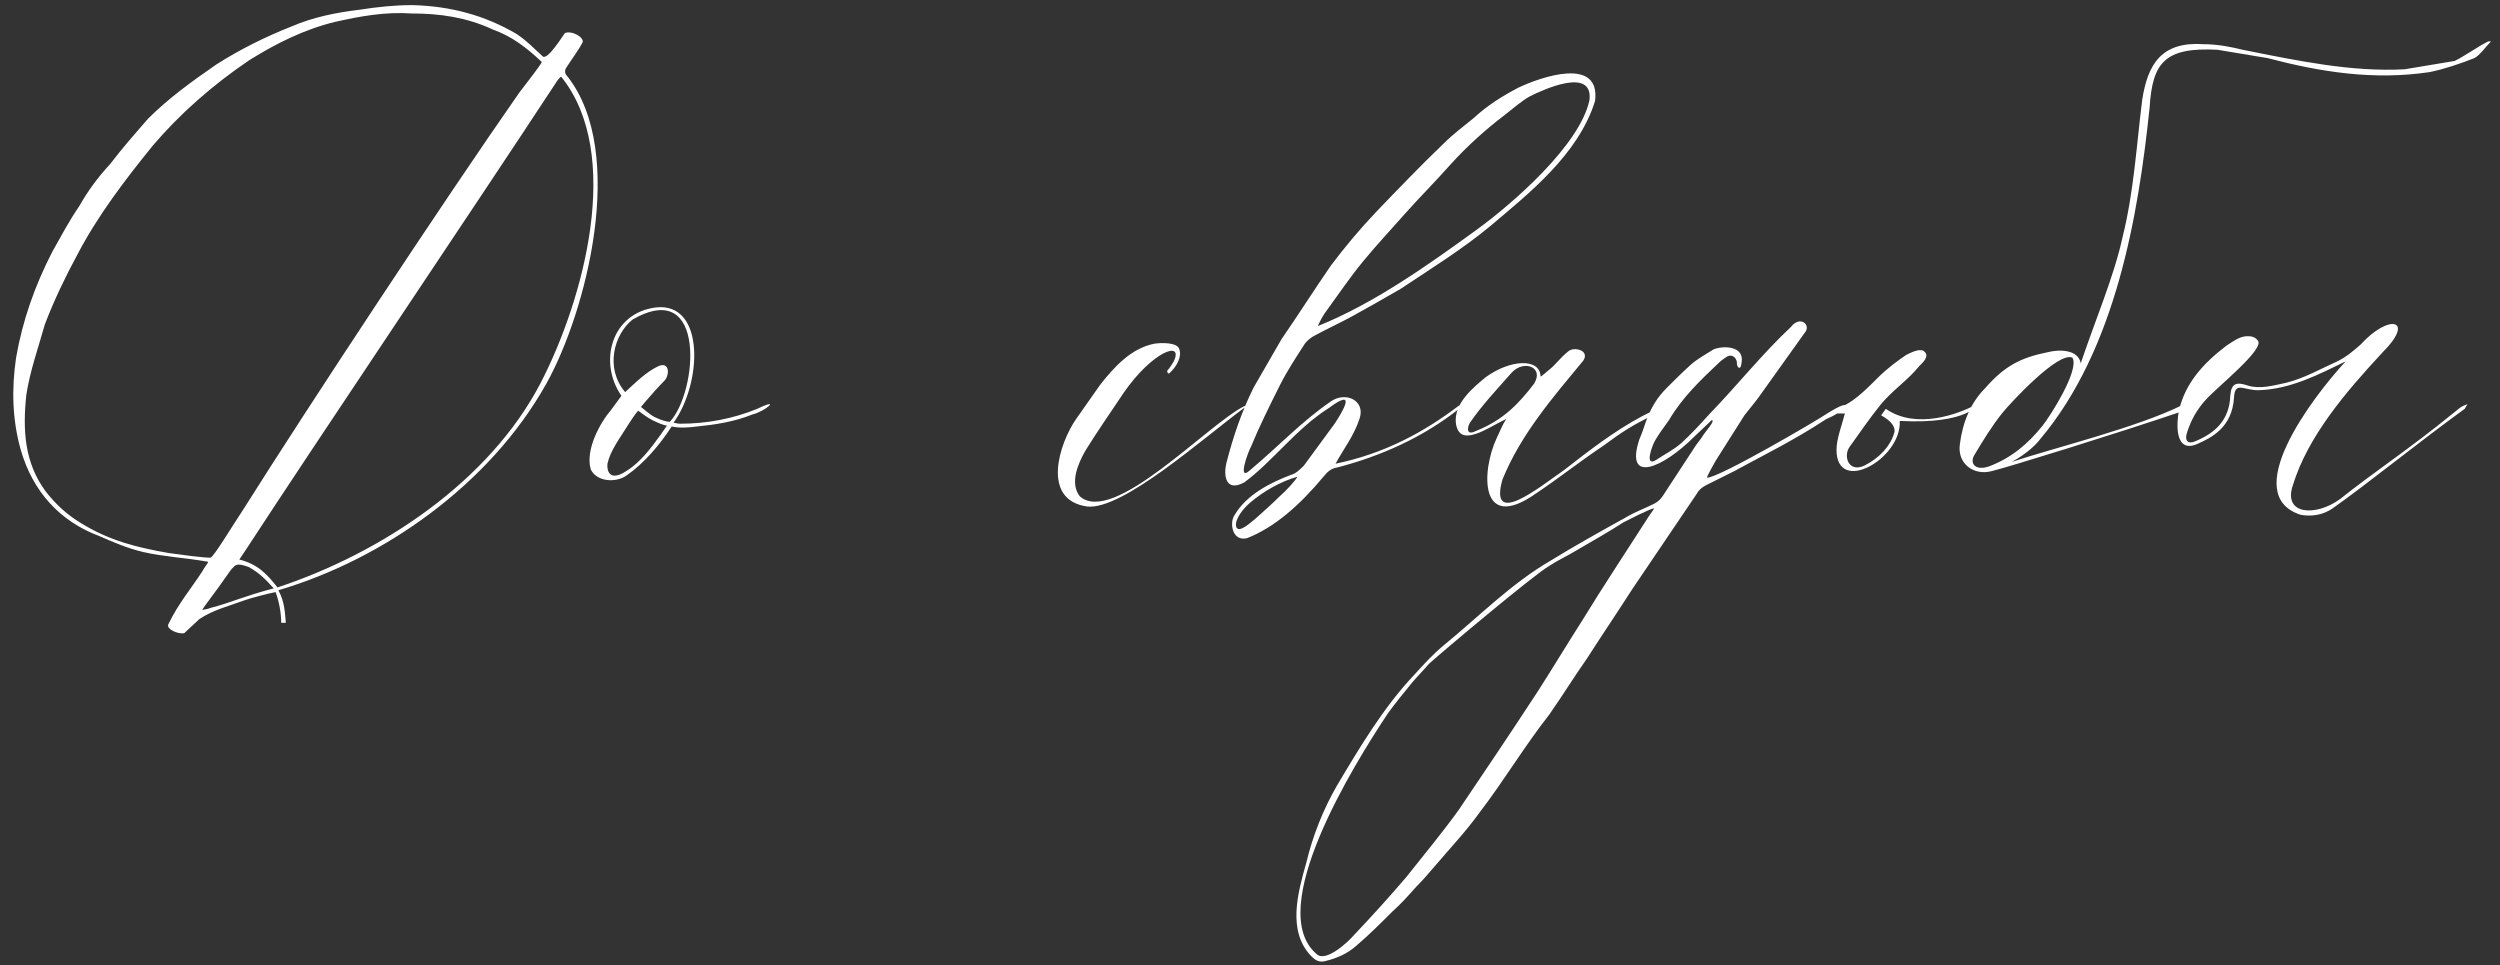 <?xml version="1.0" encoding="UTF-8"?> <svg xmlns="http://www.w3.org/2000/svg" width="215" height="83" viewBox="0 0 215 83" fill="none"><rect x="0" y="0" width="215" height="83" fill="#333333" stroke="none"/><path d="M23.543 50.6C22.823 49.8 22.262 49.24 21.383 48.76C20.262 48.36 20.262 48.6 19.863 49C19.142 50.04 18.503 50.92 17.782 51.88L17.383 52.44C17.543 52.44 17.942 52.36 18.102 52.28C19.703 51.88 21.062 51.24 23.543 50.6ZM23.703 50.92C23.223 51 21.383 51.48 20.983 51.64C19.703 52.12 18.343 52.44 17.142 53.24C16.742 53.64 16.262 54.04 15.863 54.44C15.463 54.6 14.182 54.12 14.502 53.64C15.303 51.96 16.503 50.52 17.383 49.16C17.782 48.44 18.102 48.28 17.703 48.28C15.863 47.96 14.102 47.88 12.342 47.48C10.982 47.16 9.863 46.68 8.582 46.12C5.143 44.84 2.822 42.28 1.782 38.68C1.062 36.12 0.983 33.48 1.383 30.76C1.942 27.56 2.982 24.6 4.503 21.64C5.223 20.36 5.942 19 6.822 17.72C7.543 16.44 8.422 15.24 9.463 14.12C10.502 12.76 11.623 11.48 12.742 10.2C14.502 8.44 16.503 7 18.582 5.56C20.582 4.28 22.823 3.16 25.062 2.28C26.902 1.48 28.902 1.08 30.902 0.84C32.422 0.6 33.943 0.44 35.462 0.44C38.742 0.52 41.703 1.32 44.422 2.92C45.383 3.56 45.862 4.12 46.663 4.84C47.062 5.24 48.343 3.16 48.583 2.84C49.222 2.6 50.263 3.24 50.102 3.64C49.782 4.28 49.062 5.24 48.663 5.88C48.502 6.2 48.663 6.44 48.822 6.6C53.943 13.16 50.422 26.84 46.983 33C42.102 41.72 32.903 48.12 23.942 50.76C24.503 51.8 24.503 52.76 24.582 53.56C24.582 53.56 24.262 53.56 24.183 53.56C24.183 52.76 24.023 51.8 23.703 50.92ZM35.462 1.16C33.062 1 30.983 1.4 28.823 1.88C26.183 2.52 23.782 3.72 21.462 5.16C18.262 7.32 15.463 9.8 13.143 12.52C10.742 15.48 8.422 18.52 6.662 21.88C5.622 23.8 4.662 25.8 3.862 27.88C3.303 29.88 2.583 31.88 2.263 33.96C1.942 37 2.103 39.8 3.942 42.28C4.822 43.4 5.782 44.28 6.982 45C9.463 46.52 11.783 47.08 14.502 47.56C15.703 47.72 17.383 47.96 18.102 47.96C18.343 47.96 20.023 45.16 20.983 43.72C26.422 35.08 38.182 17.24 44.663 7.96C45.383 7 46.663 5.4 46.583 5.32C45.303 4.12 44.102 3.16 42.343 2.52C40.102 1.48 37.782 1.16 35.462 1.16ZM48.263 6.6C48.182 6.6 47.862 7 47.782 7.16C41.222 17.16 26.902 38.44 21.223 47.16L20.582 48.12C22.183 48.52 22.983 49.4 23.863 50.52C32.822 47.56 42.102 41.4 46.502 32.92C50.182 25.8 53.623 13.24 48.263 6.6ZM65.123 35.16C67.282 34.12 65.763 35.4 64.722 35.64C63.123 36.28 61.523 36.52 59.922 36.68C59.203 36.76 58.562 36.84 57.763 36.68C56.722 38.28 55.362 39.88 53.843 40.92C52.883 41.56 51.282 41.4 50.803 40.36C50.322 38.68 51.602 36.36 52.562 35.24L53.443 34.04C51.443 31.16 52.562 26.92 56.403 26.44C60.642 25.96 60.403 32.92 57.922 36.36C58.083 36.36 58.242 36.44 58.483 36.44C60.722 36.44 62.962 36.04 65.123 35.16ZM54.403 27.48C52.803 28.76 52.002 31.64 53.763 33.72C54.722 32.84 55.602 31.96 56.642 31.48C57.602 31.08 57.602 32.28 57.123 32.76C56.562 33.32 56.083 33.88 55.523 34.52L55.123 35C55.362 35.16 55.843 35.64 56.322 35.88C56.803 36.12 57.362 36.28 57.602 36.28C60.002 33.72 60.803 23.8 54.403 27.48ZM57.362 36.6C57.123 36.6 56.562 36.36 56.083 36.12C55.602 35.88 55.123 35.48 54.883 35.32C54.803 35.4 54.483 35.8 54.083 36.44C53.282 37.72 52.483 38.76 52.242 39.88C52.163 40.76 52.642 41.32 53.843 40.52C55.042 39.8 56.002 38.52 56.803 37.4L57.362 36.6ZM92.542 36.04L94.622 33.08C95.822 31.56 97.262 29.96 99.262 29.56C99.742 29.48 101.262 29.4 101.422 30.04C101.662 30.68 101.182 31.56 100.542 32.12C100.382 32.12 100.382 31.96 100.382 31.88C100.542 31.72 100.862 31.24 100.942 31.08C101.822 29.24 99.102 30.2 96.622 33.8C95.502 35.48 94.382 37.08 93.342 38.76C92.702 39.88 91.982 41.56 92.862 42.68C95.742 45.24 103.822 36.52 107.022 34.92C107.022 34.92 107.102 34.92 107.102 35C103.422 37.72 96.542 43.88 93.502 43.56C89.502 43 91.102 38.12 92.542 36.04ZM107.816 33.32L110.216 29.16C111.656 27.08 113.016 24.92 114.456 22.84C115.656 21.24 116.936 19.72 118.296 18.28C120.216 16.28 122.136 14.28 124.136 12.36C124.936 11.56 125.896 10.84 126.776 10.12C127.896 9.08 129.176 8.28 130.536 7.56C132.536 6.6 137.656 4.84 137.176 8.68C135.736 13.32 131.416 16.68 128.216 19.4C125.816 21.4 123.096 23.08 120.456 24.84C119.096 25.64 117.656 26.44 116.216 27.24C115.176 27.8 114.136 28.28 113.096 28.84C112.776 29 112.456 29.24 112.216 29.56C111.496 30.68 110.696 31.88 110.056 33.16C109.176 34.92 108.296 36.68 107.576 38.44C107.336 38.84 106.376 41.48 107.496 40.44C109.896 38.44 111.896 36.28 114.456 34.52C115.736 33.64 117.416 34.44 116.936 35.96C116.456 37.48 115.496 38.68 114.856 39.88C119.096 39 122.456 37.16 125.416 34.92C125.576 34.76 125.736 35.08 125.576 35.08C122.376 37.64 118.696 39.24 115.016 40.2C114.456 40.28 114.136 40.6 113.816 41C111.736 43.48 109.656 45.32 107.256 46.28C105.976 46.6 105.736 45 106.136 44.36C107.176 42.52 109.336 41.48 111.016 40.84C111.416 40.76 111.816 40.36 112.136 40.04C113.016 38.84 113.896 37.64 114.776 36.44C115.416 35.48 116.776 33.24 114.296 35.08C111.496 36.84 109.416 39.72 107.016 41.48C105.416 42.36 105.176 40.92 105.496 39.72C106.056 37.56 106.776 35.4 107.816 33.32ZM113.336 28.04C118.136 26.12 122.856 22.76 126.936 19.8C130.136 17.48 135.896 12.44 136.696 8.6C137.016 5.72 132.696 7.72 131.576 8.28C130.856 8.68 130.136 9.32 129.416 9.88C127.736 11.16 126.136 12.6 124.696 14.2C123.416 15.64 122.056 17 120.776 18.44C119.576 19.8 118.376 21.08 117.256 22.44C116.136 23.8 115.096 25.32 114.056 26.76C113.816 27.08 113.576 27.48 113.336 28.04ZM111.576 41C110.136 41.4 108.616 42.28 107.496 43.24C106.936 43.72 106.216 44.6 106.296 45.24C106.456 46.04 107.736 44.76 107.976 44.6C108.696 43.96 109.416 43.32 110.056 42.68C110.616 42.2 111.416 41.32 111.576 41ZM126.891 37.32C125.931 37.64 125.371 37.4 125.211 36.44C124.971 34.68 126.811 33.24 127.771 32.44C129.851 30.92 132.411 30.76 132.491 32.36C132.491 32.44 132.651 32.28 133.131 31.88C133.851 31.32 134.091 30.84 134.891 30.2C135.371 29.8 136.731 30.12 136.171 31C133.531 34.2 130.811 37.32 129.211 41.24C128.011 45.48 132.411 41.88 134.491 40.44C136.651 38.76 138.811 37.08 141.211 35.8C143.691 34.52 144.011 34.52 142.331 35.64C140.411 36.52 139.371 37.24 137.851 38.36C135.931 39.64 134.011 41.16 132.091 42.44C127.211 45.88 127.371 40.52 128.731 37.64C128.971 37.16 129.211 36.52 129.531 36.04C128.651 36.44 127.691 37.08 126.891 37.32ZM130.011 32.04C128.811 33.4 127.451 34.84 126.411 36.36C126.171 36.76 126.091 37.48 126.891 37.08C129.291 36.12 130.571 34.76 131.931 33C132.811 31.56 131.051 30.92 130.011 32.04ZM147.219 36.12C146.899 36.44 145.939 37.32 145.699 37.56C143.059 40.2 139.699 41.72 140.979 37.8C141.219 37.24 141.379 36.76 141.539 36.28C142.019 35 142.499 34.2 143.379 33.32C144.019 32.68 144.739 31.96 145.459 31.32C146.019 30.84 146.739 30.44 147.379 30.04C148.179 29.72 150.019 29.72 149.779 31.16C149.699 32.04 149.299 31.48 149.379 31.16C149.299 30.68 148.899 30.44 148.499 30.68C148.259 30.84 148.019 31 147.779 31.24C146.259 32.68 144.659 34.2 143.539 36.12C143.139 36.68 142.659 37.32 142.339 37.88C142.099 38.28 141.379 40.2 142.419 39.56C143.139 39.08 143.939 38.68 144.579 38.12C145.459 37.32 146.259 36.44 147.059 35.56C149.459 33.08 151.539 30.44 154.019 28.12C154.819 27.08 155.779 27.96 155.219 28.6C154.019 30.28 152.819 31.96 151.619 33.64C151.139 34.36 150.579 35 150.019 35.72C149.219 37 148.339 38.36 147.539 39.64C147.379 39.96 146.739 41 146.819 41.08C147.859 41.08 156.339 36.12 157.139 35.56C159.539 34.04 158.979 35.24 157.059 36.04C154.259 37.88 151.779 39.08 149.139 40.52C148.339 40.92 147.539 41.32 146.739 41.72C146.419 41.88 146.099 42.12 145.939 42.44C144.099 45.16 142.259 47.88 140.419 50.6C139.139 52.6 137.779 54.6 136.499 56.6C135.379 58.2 134.339 59.88 133.219 61.48C131.139 64.12 129.379 67.08 127.299 69.8C126.099 71.48 124.659 73 123.299 74.6C122.819 75.16 122.339 75.72 121.779 76.28C121.139 77 120.499 77.72 119.779 78.36C118.739 79.4 117.779 80.36 116.659 81.32C115.859 82.04 114.899 82.44 113.859 82.68C113.379 82.76 113.059 82.52 112.819 82.28C110.659 80.12 111.619 76.76 112.339 74.2C112.899 71.88 113.779 69.64 114.979 67.56C116.979 64.2 118.979 60.84 121.619 58.04C122.419 57.16 123.219 56.28 124.179 55.48C127.219 53 129.939 50.2 133.379 48.2C135.459 46.92 137.619 45.72 139.779 44.52C140.579 44.04 141.459 43.72 142.259 43.32C142.579 43.16 142.819 42.92 142.979 42.68C143.939 41.24 144.899 39.72 145.859 38.28C146.019 38.04 146.179 37.88 146.339 37.64C146.659 37.08 147.539 36.2 147.219 36.12ZM142.259 43.72C142.019 43.72 141.299 44.12 141.059 44.2C140.579 44.44 140.099 44.68 139.619 44.92C138.259 45.8 136.819 46.6 135.459 47.4C134.659 47.88 133.939 48.2 133.219 48.68C131.939 49.4 123.859 56.2 122.899 57.08C122.419 57.64 121.939 58.12 121.459 58.68C120.739 59.56 120.019 60.44 119.379 61.32C116.339 65.88 108.739 78.2 113.219 82.04C114.019 82.84 116.019 80.92 116.419 80.44C117.939 78.84 119.459 77.16 120.899 75.48C122.419 73.56 124.019 71.64 125.459 69.64C127.779 66.2 130.099 62.76 132.339 59.32C133.619 57.32 134.819 55.32 136.099 53.32C137.859 50.44 139.779 47.56 141.619 44.68C141.699 44.52 142.179 43.88 142.259 43.72ZM161.78 35.72L162.18 35.16C164.82 37 168.5 35.56 169.86 34.84C170.26 34.68 169.3 36.52 163.38 36.2C163.54 39.48 157.94 42.6 157.94 38.68C157.94 37.72 158.42 36.52 158.66 35.56C158.42 35.56 158.18 35.56 157.94 35.56C158.18 35.32 158.42 35.08 158.66 34.84C159.62 34.36 160.58 33.4 161.54 32.44C162.26 31.72 163.22 31 163.94 30.52C164.42 30.28 165.22 29.88 165.54 30.28C165.94 30.68 165.3 31.24 165.06 31.48C164.1 32.68 162.66 33.64 161.7 34.84C160.74 36.04 159.86 37.32 159.06 38.44C158.5 39.24 158.98 40.68 160.34 40.04C161.62 39.4 162.58 38.36 162.9 37.24C163.06 36.76 162.66 36.2 161.78 35.72ZM171.268 40.52C169.748 40.92 168.308 39.88 168.548 38.2C168.788 36.28 169.508 34.6 170.708 33.4C172.388 31.48 173.748 30.76 176.148 30.28C177.108 30.04 178.708 30.04 178.948 31.24C180.148 27.64 181.828 23.72 182.548 20.36C183.508 16.52 183.748 12.44 184.228 8.6C184.708 5.48 185.908 3.56 189.508 3.8C190.708 3.8 191.908 4.04 192.868 4.28C197.668 5.24 202.228 6.2 206.788 5.96C208.228 5.72 209.668 5.48 211.108 5.24C212.068 4.76 213.028 4.04 213.988 3.56C213.988 3.56 213.988 3.56 214.228 3.56C213.748 4.04 213.268 4.76 212.788 5C211.588 5.48 210.148 5.96 208.948 6.2C204.148 6.92 199.588 6.2 195.028 5C193.588 4.76 192.148 4.52 190.708 4.28C186.148 4.04 185.108 5.4 184.868 9.24C183.908 18.44 181.988 30.04 175.428 37.8C175.188 38.12 174.468 38.92 173.028 39.72C176.628 38.52 183.828 36.76 187.668 34.84C187.428 35.32 187.828 35.16 187.588 35.4C181.668 37.4 172.628 40.2 171.268 40.52ZM169.828 39.08C169.348 39.8 169.828 40.52 171.028 40.12C172.948 39.4 174.388 38.2 175.668 36.6C176.308 35.8 178.868 31.8 178.228 30.76C177.028 30.2 173.028 34.52 172.228 35.48C171.268 36.68 170.548 37.88 169.828 39.08ZM212.204 34.76L211.964 35.16C207.884 38.12 203.564 41.64 200.604 43.72C199.804 44.28 198.844 44.44 197.884 44.28C192.524 42.6 198.764 34.28 201.724 31.08C199.404 32.2 197.004 33.48 194.204 33.56C192.924 33.56 192.204 32.76 192.124 34.2C191.964 36.76 190.204 37.64 188.924 38.2C187.004 39 187.164 36.36 187.404 35.24C187.964 32.92 189.484 31.24 191.484 29.72C192.124 29.32 192.684 28.84 193.484 28.92C193.724 28.92 194.044 29.08 194.124 29.24C195.004 29.88 190.524 33.4 189.644 34.44C188.924 35.24 188.444 36.12 188.124 37.08C187.804 37.96 188.204 38.2 188.764 37.96C190.524 37.24 191.724 36.12 191.804 34.04C191.884 32.92 192.364 32.84 193.324 33.16C194.364 33.48 195.484 33.16 196.604 32.92C198.204 32.52 199.564 31.72 201.004 31.08C201.804 30.68 202.364 30.2 203.004 29.64C205.484 26.92 207.724 27.48 204.924 30.28C201.724 33.72 198.444 37.56 197.164 41.8C196.364 44.28 199.164 44.44 201.244 42.92C204.044 40.68 207.324 38.52 210.844 35.64C211.404 35.24 211.484 35 212.204 34.76Z" fill="white"></path></svg> 